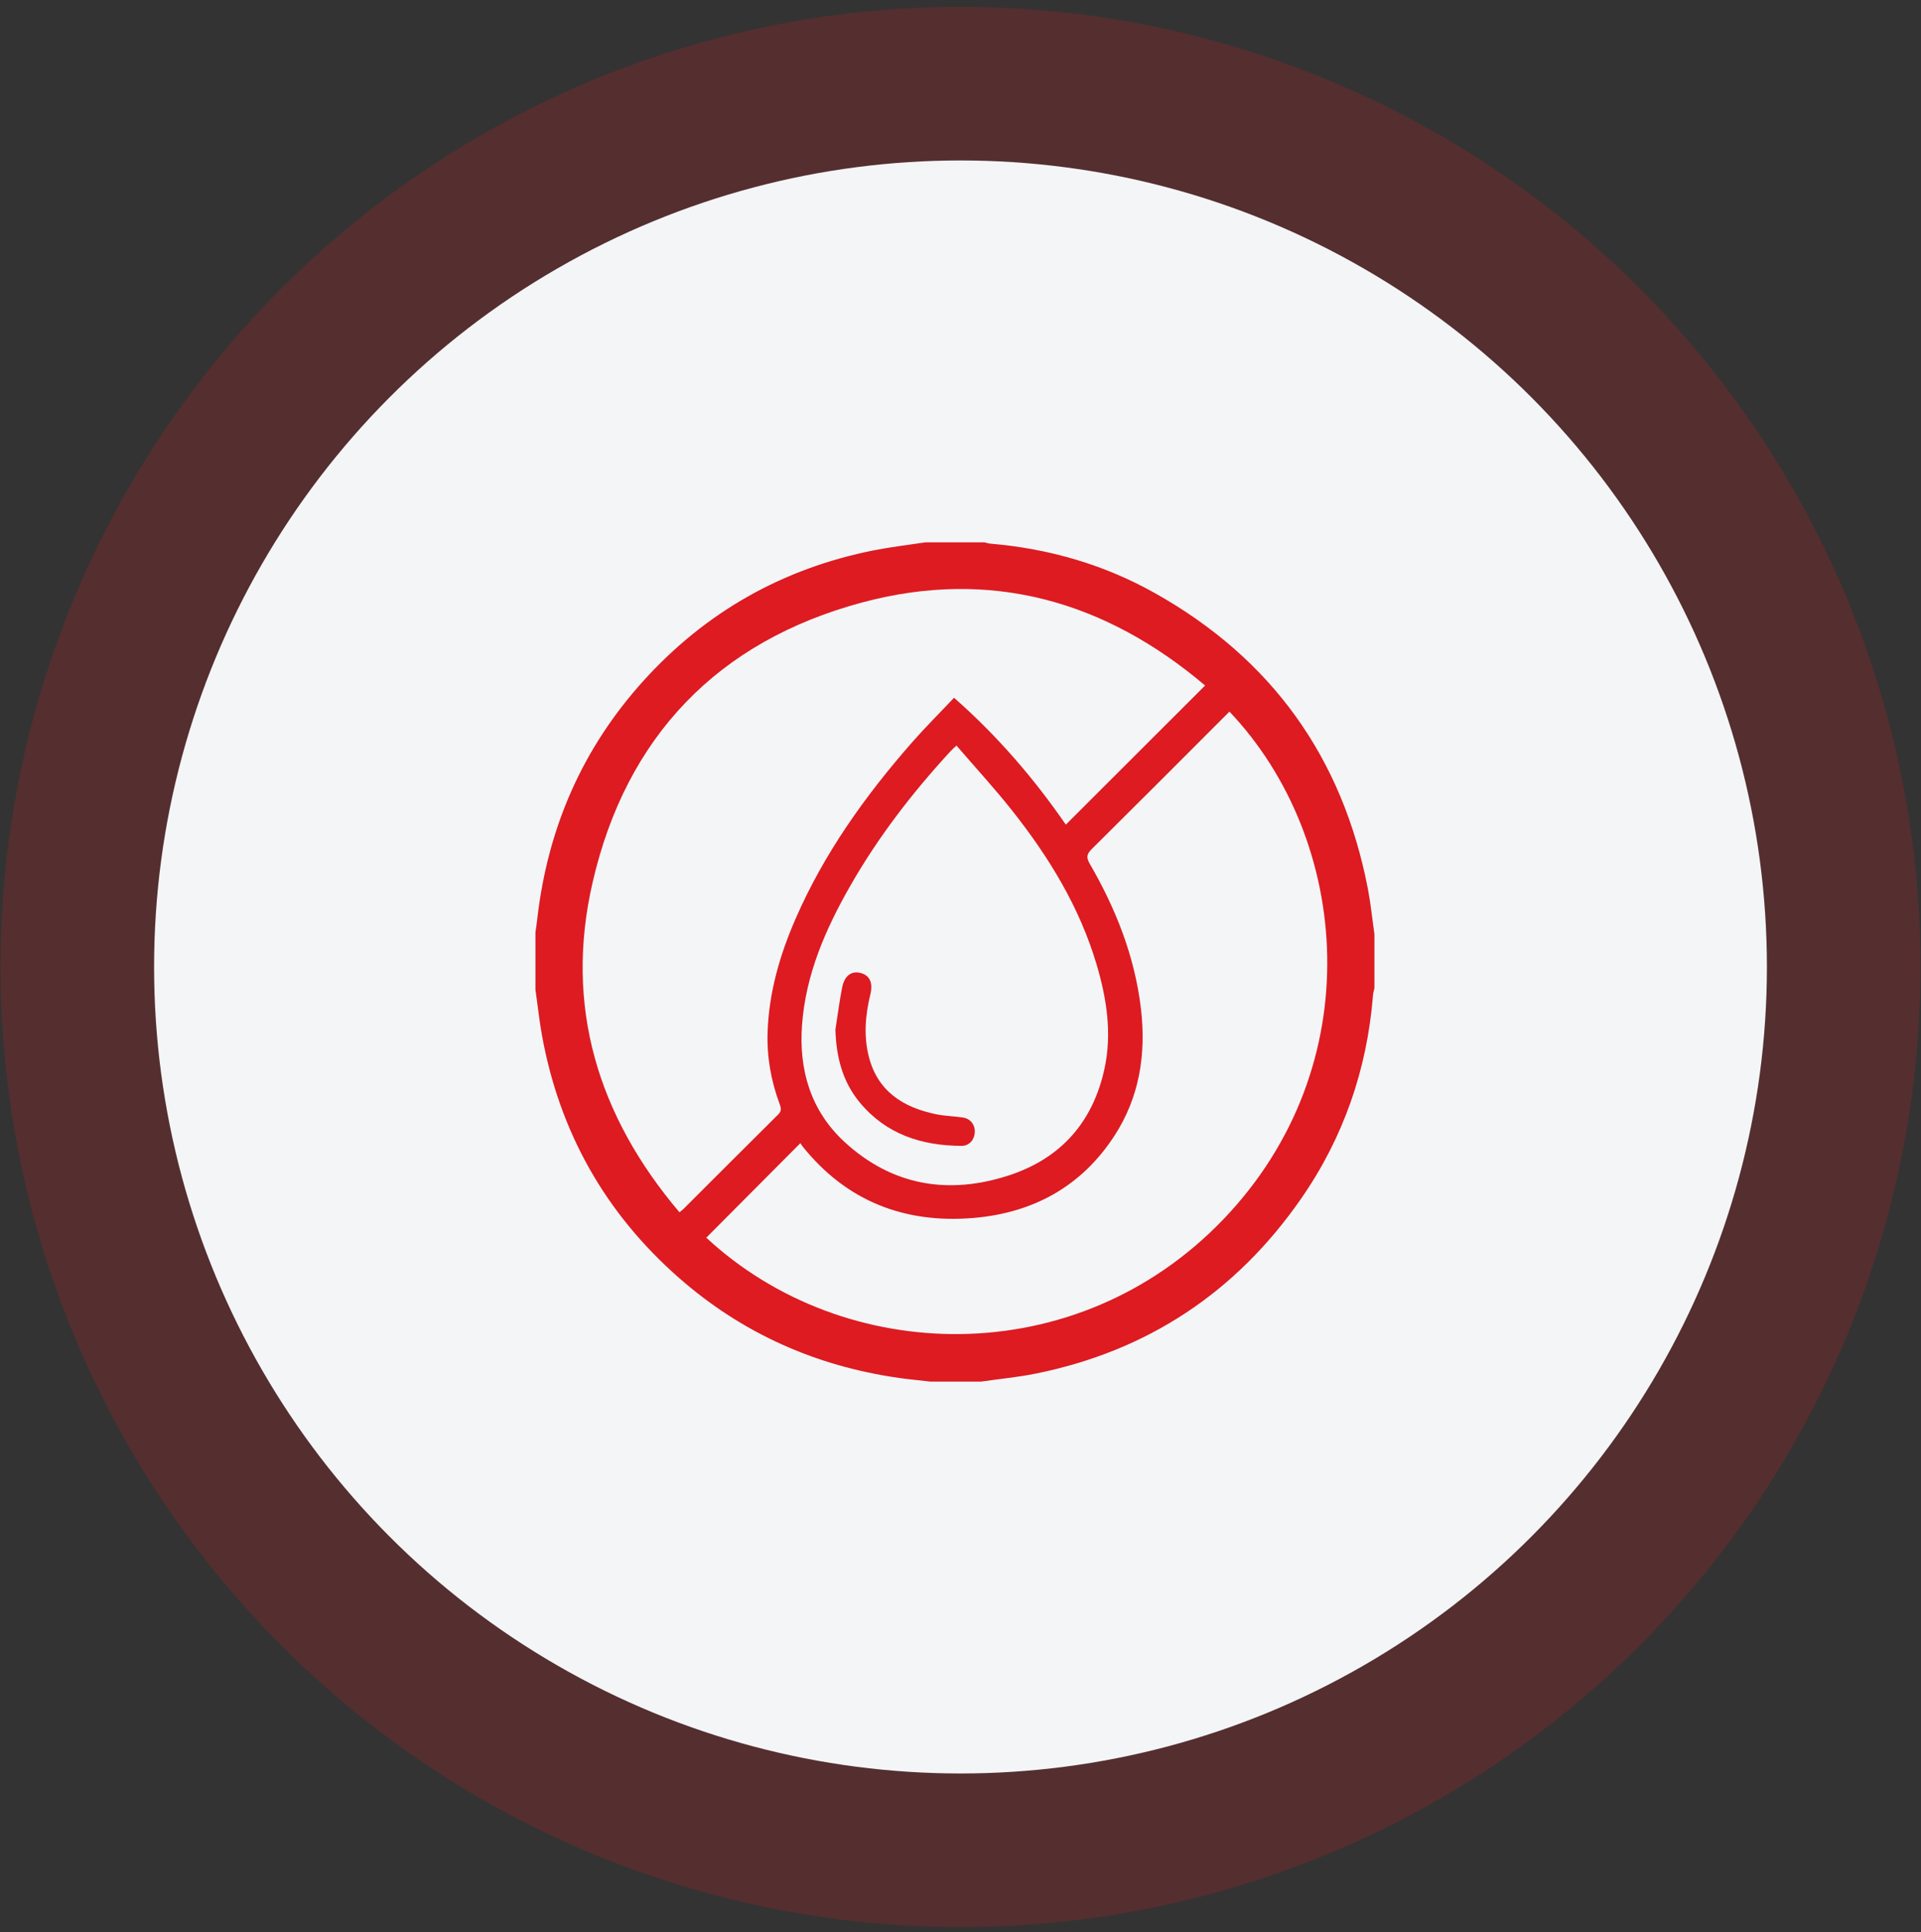 <svg width="174" height="175" viewBox="0 0 174 175" fill="none" xmlns="http://www.w3.org/2000/svg">
<rect x="0" y="0" width="174" height="175" fill="#333333" stroke="none"/>
<circle opacity="0.2" cx="87" cy="87.575" r="86.957" fill="#DD1B21"/>
<circle cx="87" cy="87.575" r="73.043" fill="#F3F5F7"/>
<g clip-path="url(#clip0_964_713)">
<path d="M83.825 49.119C85.603 49.119 87.389 49.119 89.168 49.119C89.358 49.164 89.548 49.225 89.738 49.24C95.004 49.689 99.99 51.125 104.596 53.709C115.167 59.637 121.604 68.59 123.9 80.499C124.158 81.852 124.295 83.228 124.492 84.596V89.498C124.447 89.71 124.378 89.923 124.363 90.144C123.824 96.862 121.688 103.041 117.842 108.573C111.96 117.032 103.965 122.345 93.842 124.397C92.2 124.731 90.528 124.883 88.864 125.126H84.266C83.316 125.012 82.358 124.929 81.408 124.792C73.899 123.72 67.234 120.756 61.526 115.755C54.823 109.881 50.674 102.524 49.085 93.738C48.842 92.378 48.698 91.002 48.5 89.642C48.5 87.909 48.5 86.176 48.5 84.444C48.561 84.01 48.629 83.57 48.675 83.136C49.625 74.959 52.764 67.754 58.296 61.644C63.936 55.411 70.905 51.482 79.151 49.841C80.701 49.537 82.267 49.354 83.825 49.119ZM109.148 62.077C100.074 54.393 89.677 51.459 78.102 54.56C65.03 58.064 56.708 66.713 53.676 79.921C51.099 91.116 54.139 101.065 61.542 109.789C61.716 109.653 61.8 109.599 61.868 109.531C64.741 106.666 67.599 103.793 70.487 100.935C70.798 100.624 70.76 100.373 70.631 100.023C69.833 97.895 69.446 95.692 69.529 93.419C69.658 89.862 70.631 86.503 72.037 83.266C74.621 77.307 78.353 72.094 82.609 67.237C83.825 65.854 85.132 64.554 86.416 63.194C90.376 66.675 93.69 70.551 96.54 74.685C100.758 70.475 104.915 66.317 109.163 62.077H109.148ZM111.36 64.448C107.18 68.635 103.038 72.785 98.873 76.912C98.424 77.36 98.386 77.664 98.698 78.212C101.077 82.308 102.794 86.647 103.349 91.397C103.82 95.479 103.212 99.362 100.955 102.843C97.968 107.456 93.576 109.85 88.18 110.306C81.925 110.831 76.658 108.786 72.676 103.801C72.584 103.687 72.524 103.557 72.501 103.527C69.605 106.43 66.786 109.265 63.974 112.092C76.491 123.713 97.505 124.298 110.805 110.435C124.188 96.482 122.326 75.992 111.367 64.456L111.36 64.448ZM86.644 67.518C86.378 67.769 86.226 67.891 86.097 68.035C82.654 71.774 79.561 75.779 77.03 80.203C74.781 84.132 72.98 88.243 72.645 92.834C72.349 96.915 73.436 100.593 76.476 103.405C80.808 107.403 85.938 108.247 91.448 106.43C96.106 104.887 98.994 101.619 100.043 96.786C100.735 93.579 100.241 90.44 99.329 87.354C97.786 82.156 95.012 77.619 91.676 73.408C90.087 71.402 88.347 69.51 86.644 67.534V67.518Z" fill="#DD1B21"/>
<path d="M75.677 93.199C75.875 91.937 76.035 90.66 76.285 89.406C76.498 88.342 77.159 87.894 77.988 88.129C78.786 88.35 79.082 89.026 78.839 90.037C78.383 91.914 78.216 93.807 78.695 95.692C79.493 98.838 81.803 100.297 84.79 100.913C85.588 101.08 86.409 101.087 87.214 101.209C87.913 101.315 88.339 101.878 88.293 102.577C88.255 103.231 87.784 103.778 87.108 103.778C83.49 103.763 80.275 102.737 77.882 99.856C76.293 97.941 75.731 95.669 75.67 93.199H75.677Z" fill="#DD1B21"/>
</g>
<defs>
<clipPath id="clip0_964_713">
<rect width="76" height="76" fill="white" transform="translate(48.5 49.119)"/>
</clipPath>
</defs>
</svg>
